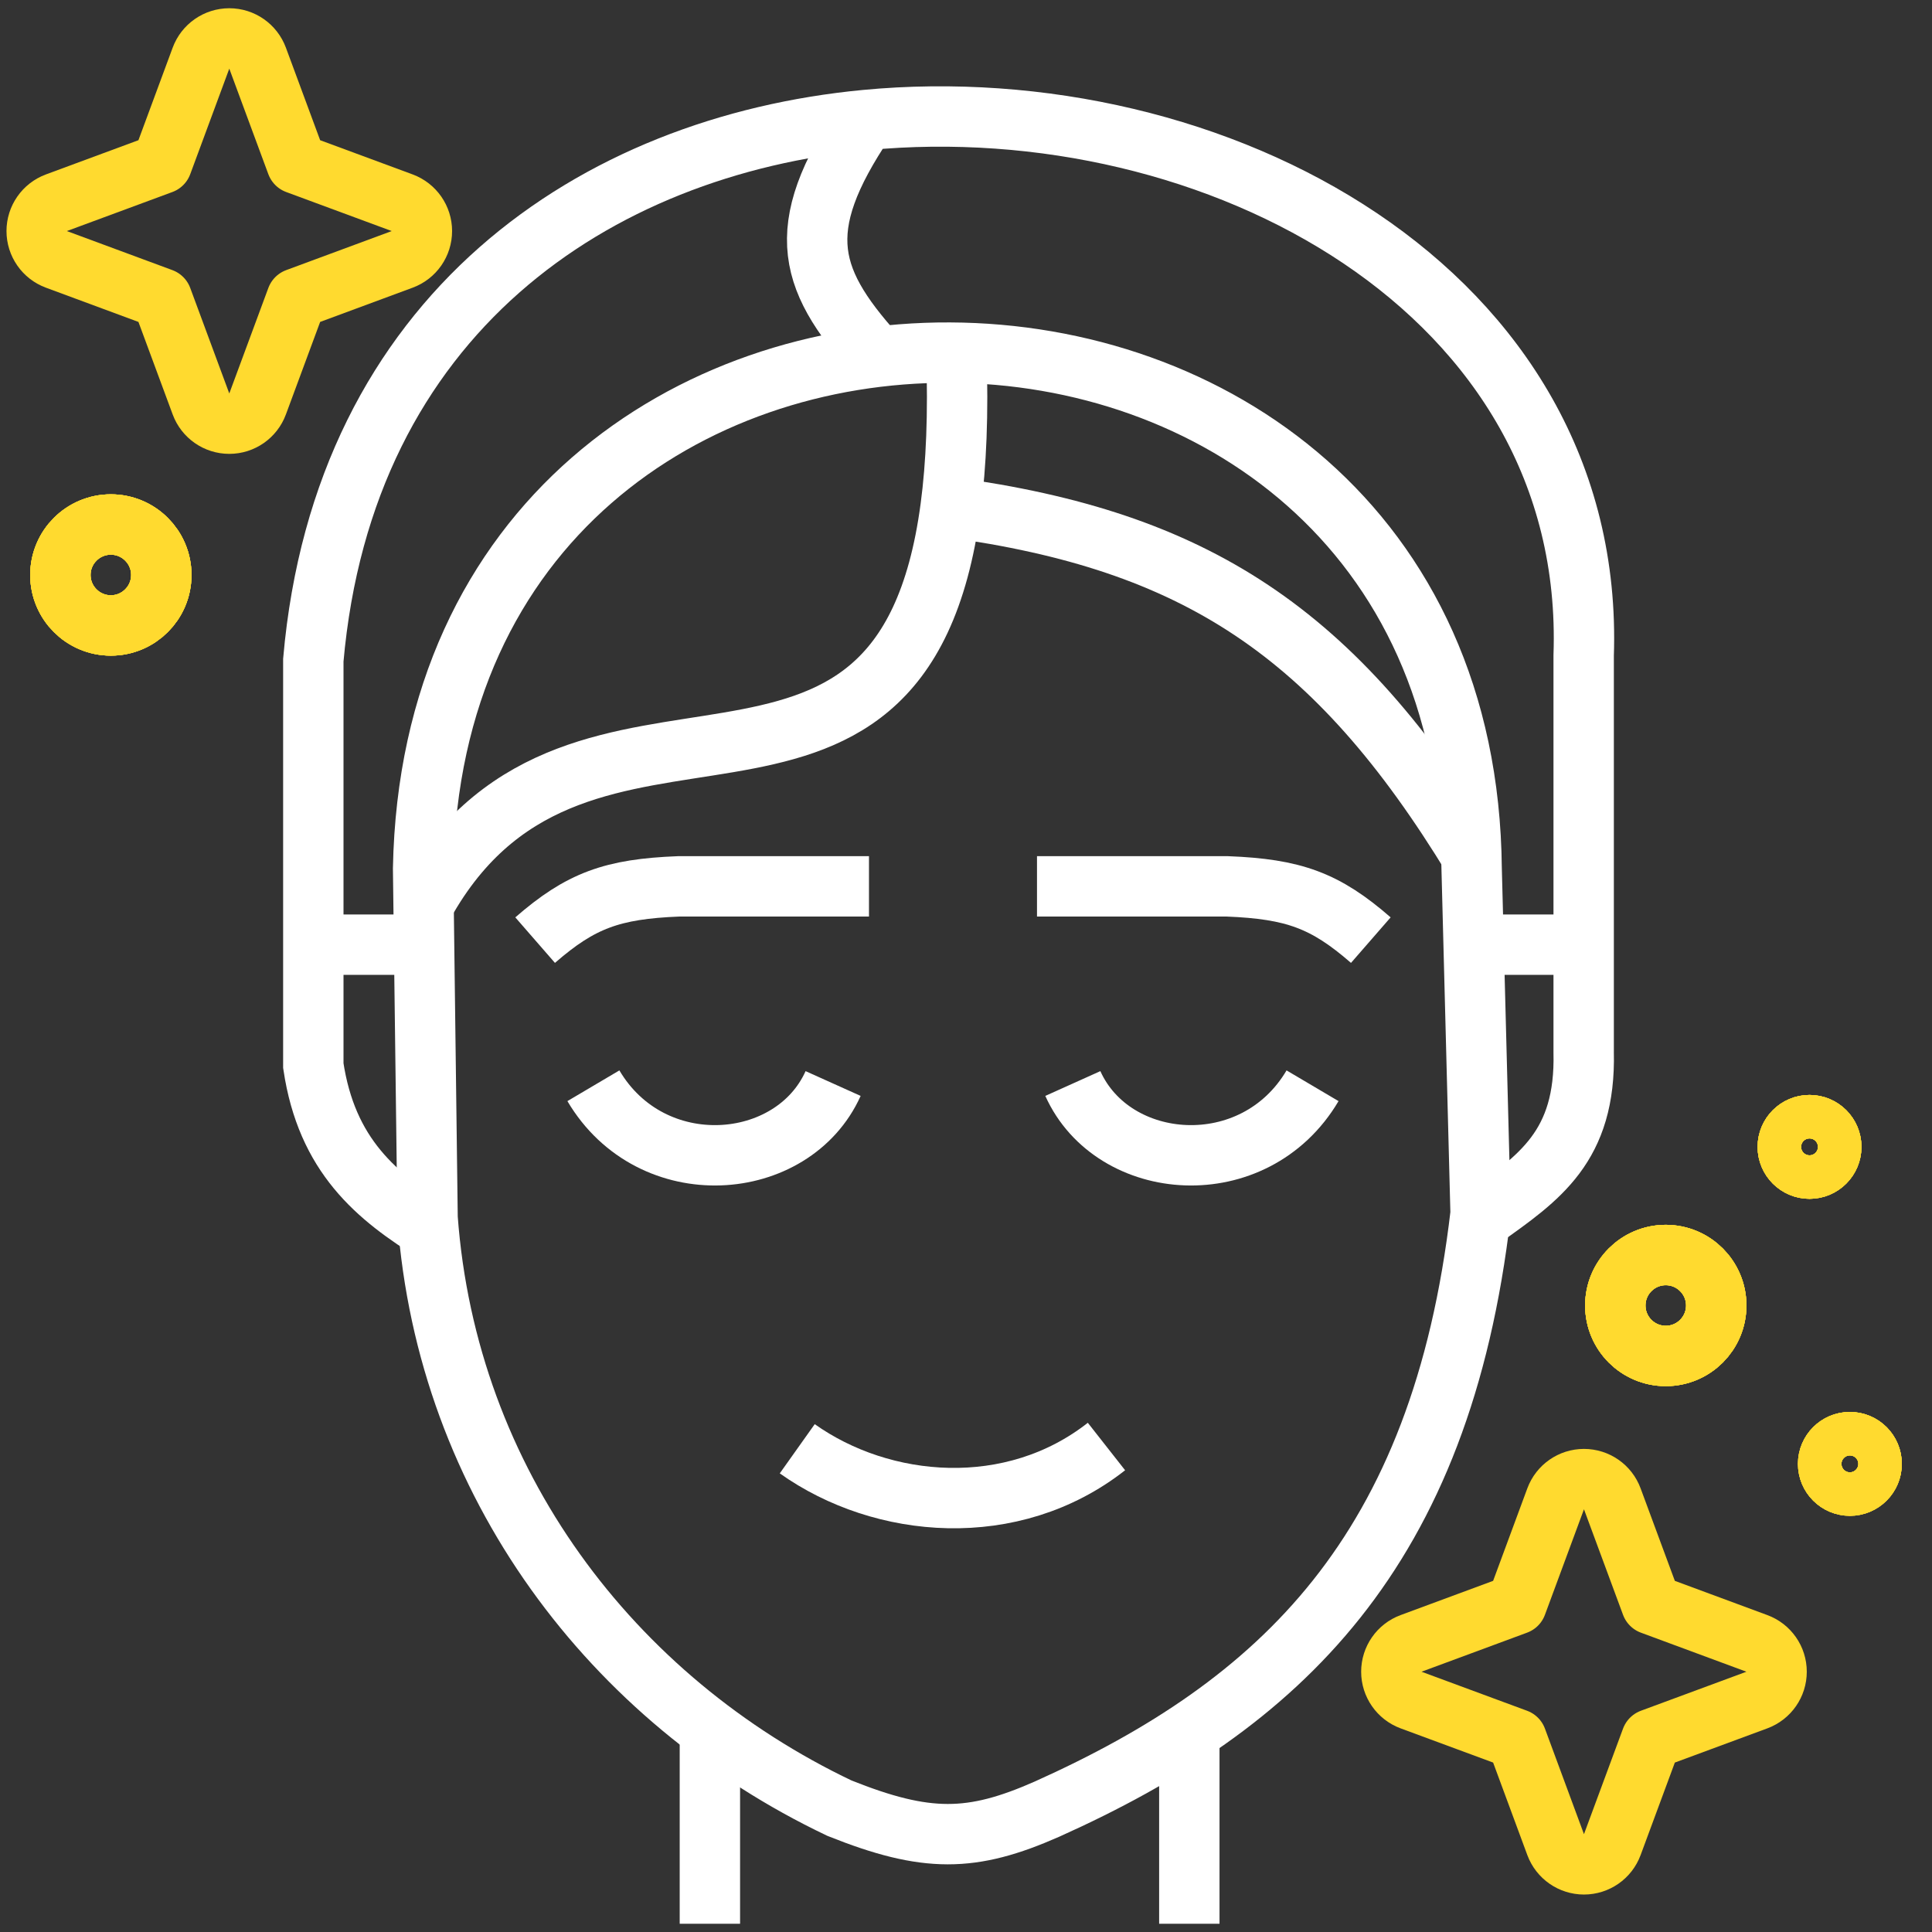 <svg width="64" height="64" viewBox="0 0 64 64" fill="none" xmlns="http://www.w3.org/2000/svg">
<rect x="0" y="0" width="64" height="64" fill="#333333" stroke="none"/>
<path d="M49.047 40.199L48.75 28.769C48.528 6.133 14.461 5.836 14.016 28.769L14.164 40.347C14.808 49.109 20.262 56.305 27.806 59.897C30.694 61.053 32.194 61.028 34.684 59.929C42.414 56.457 47.741 51.43 49.047 40.199Z" stroke="white" stroke-width="2"/>
<path d="M43.48 35.967C41.551 39.233 36.875 38.862 35.539 35.893M45.41 31.143C43.9 29.828 42.854 29.449 40.66 29.362H34.352" stroke="white" stroke-width="2"/>
<path d="M36.653 47.918C33.535 50.367 29.231 49.996 26.41 47.992" stroke="white" stroke-width="2"/>
<path d="M19.657 35.967C21.586 39.233 26.262 38.862 27.598 35.893M17.727 31.143C19.237 29.828 20.284 29.449 22.477 29.362H28.786" stroke="white" stroke-width="2"/>
<path d="M14.164 29.734C19.291 20.946 29.852 29.119 31.49 16.805M31.68 11.699C31.749 13.709 31.678 15.392 31.49 16.805M31.49 16.805C39.568 17.911 44.223 20.902 48.825 28.473" stroke="white" stroke-width="2"/>
<path d="M23.516 57.121V63.727" stroke="white" stroke-width="2"/>
<path d="M39.398 57.121V63.727" stroke="white" stroke-width="2"/>
<path d="M14.461 40.868C12.45 39.633 10.824 38.27 10.379 35.301V31.293M49.121 40.348C50.997 39.014 52.536 37.973 52.461 34.856V31.293M28.672 3.976C19.697 4.832 11.385 10.413 10.379 21.867V31.293M28.672 3.976C40.226 2.875 52.879 9.605 52.461 21.719V31.293M28.672 3.976C26.186 7.654 26.763 9.319 29.231 11.996M10.379 31.293H14.09M48.825 31.293H52.461" stroke="white" stroke-width="2"/>
<path d="M8.533 1.926C8.388 1.534 8.014 1.273 7.596 1.273C7.177 1.273 6.803 1.534 6.658 1.926L5.364 5.423L1.868 6.716C1.475 6.862 1.215 7.236 1.215 7.654C1.215 8.073 1.475 8.447 1.868 8.592L5.364 9.886L6.658 13.382C6.803 13.775 7.177 14.035 7.596 14.035C8.014 14.035 8.388 13.775 8.533 13.382L9.827 9.886L13.323 8.592C13.716 8.447 13.976 8.073 13.976 7.654C13.976 7.236 13.716 6.862 13.323 6.716L9.827 5.423L8.533 1.926Z" stroke="#FFDA2F" stroke-width="2" stroke-linejoin="round"/>
<path d="M53.409 49.65C53.264 49.257 52.89 48.997 52.471 48.997C52.053 48.997 51.679 49.257 51.533 49.65L50.24 53.146L46.743 54.44C46.351 54.585 46.09 54.959 46.09 55.378C46.09 55.796 46.351 56.17 46.743 56.316L50.24 57.609L51.533 61.106C51.679 61.498 52.053 61.759 52.471 61.759C52.89 61.759 53.264 61.498 53.409 61.106L54.703 57.609L58.199 56.316C58.592 56.17 58.852 55.796 58.852 55.378C58.852 54.959 58.592 54.585 58.199 54.44L54.703 53.146L53.409 49.65Z" stroke="#FFDA2F" stroke-width="2" stroke-linejoin="round"/>
<path d="M56.853 43.246C56.853 44.17 56.104 44.918 55.181 44.918C54.257 44.918 53.509 44.17 53.509 43.246C53.509 42.323 54.257 41.574 55.181 41.574C56.104 41.574 56.853 42.323 56.853 43.246Z" stroke="#FFDA2F" stroke-width="2"/>
<path d="M56.853 43.246C56.853 44.17 56.104 44.918 55.181 44.918C54.257 44.918 53.509 44.17 53.509 43.246C53.509 42.323 54.257 41.574 55.181 41.574C56.104 41.574 56.853 42.323 56.853 43.246Z" stroke="#FFDA2F" stroke-width="2"/>
<path d="M56.853 43.246C56.853 44.17 56.104 44.918 55.181 44.918C54.257 44.918 53.509 44.17 53.509 43.246C53.509 42.323 54.257 41.574 55.181 41.574C56.104 41.574 56.853 42.323 56.853 43.246Z" stroke="#FFDA2F" stroke-width="2"/>
<path d="M56.853 43.246C56.853 44.17 56.104 44.918 55.181 44.918C54.257 44.918 53.509 44.17 53.509 43.246C53.509 42.323 54.257 41.574 55.181 41.574C56.104 41.574 56.853 42.323 56.853 43.246Z" stroke="#FFDA2F" stroke-width="2"/>
<path d="M5.344 19.047C5.344 19.97 4.595 20.719 3.672 20.719C2.749 20.719 2 19.97 2 19.047C2 18.123 2.749 17.375 3.672 17.375C4.595 17.375 5.344 18.123 5.344 19.047Z" stroke="#FFDA2F" stroke-width="2"/>
<path d="M5.344 19.047C5.344 19.97 4.595 20.719 3.672 20.719C2.749 20.719 2 19.97 2 19.047C2 18.123 2.749 17.375 3.672 17.375C4.595 17.375 5.344 18.123 5.344 19.047Z" stroke="#FFDA2F" stroke-width="2"/>
<path d="M5.344 19.047C5.344 19.97 4.595 20.719 3.672 20.719C2.749 20.719 2 19.97 2 19.047C2 18.123 2.749 17.375 3.672 17.375C4.595 17.375 5.344 18.123 5.344 19.047Z" stroke="#FFDA2F" stroke-width="2"/>
<path d="M5.344 19.047C5.344 19.97 4.595 20.719 3.672 20.719C2.749 20.719 2 19.97 2 19.047C2 18.123 2.749 17.375 3.672 17.375C4.595 17.375 5.344 18.123 5.344 19.047Z" stroke="#FFDA2F" stroke-width="2"/>
<circle cx="59.943" cy="37.992" r="1" stroke="#FFDA2F" stroke-width="1.441"/>
<circle cx="59.943" cy="37.992" r="1" stroke="#FFDA2F" stroke-width="1.441"/>
<circle cx="59.943" cy="37.992" r="1" stroke="#FFDA2F" stroke-width="1.441"/>
<circle cx="59.943" cy="37.992" r="1" stroke="#FFDA2F" stroke-width="1.441"/>
<circle cx="61.28" cy="48.493" r="1" stroke="#FFDA2F" stroke-width="1.441"/>
<circle cx="61.28" cy="48.493" r="1" stroke="#FFDA2F" stroke-width="1.441"/>
<circle cx="61.28" cy="48.493" r="1" stroke="#FFDA2F" stroke-width="1.441"/>
<circle cx="61.28" cy="48.493" r="1" stroke="#FFDA2F" stroke-width="1.441"/>
</svg>
